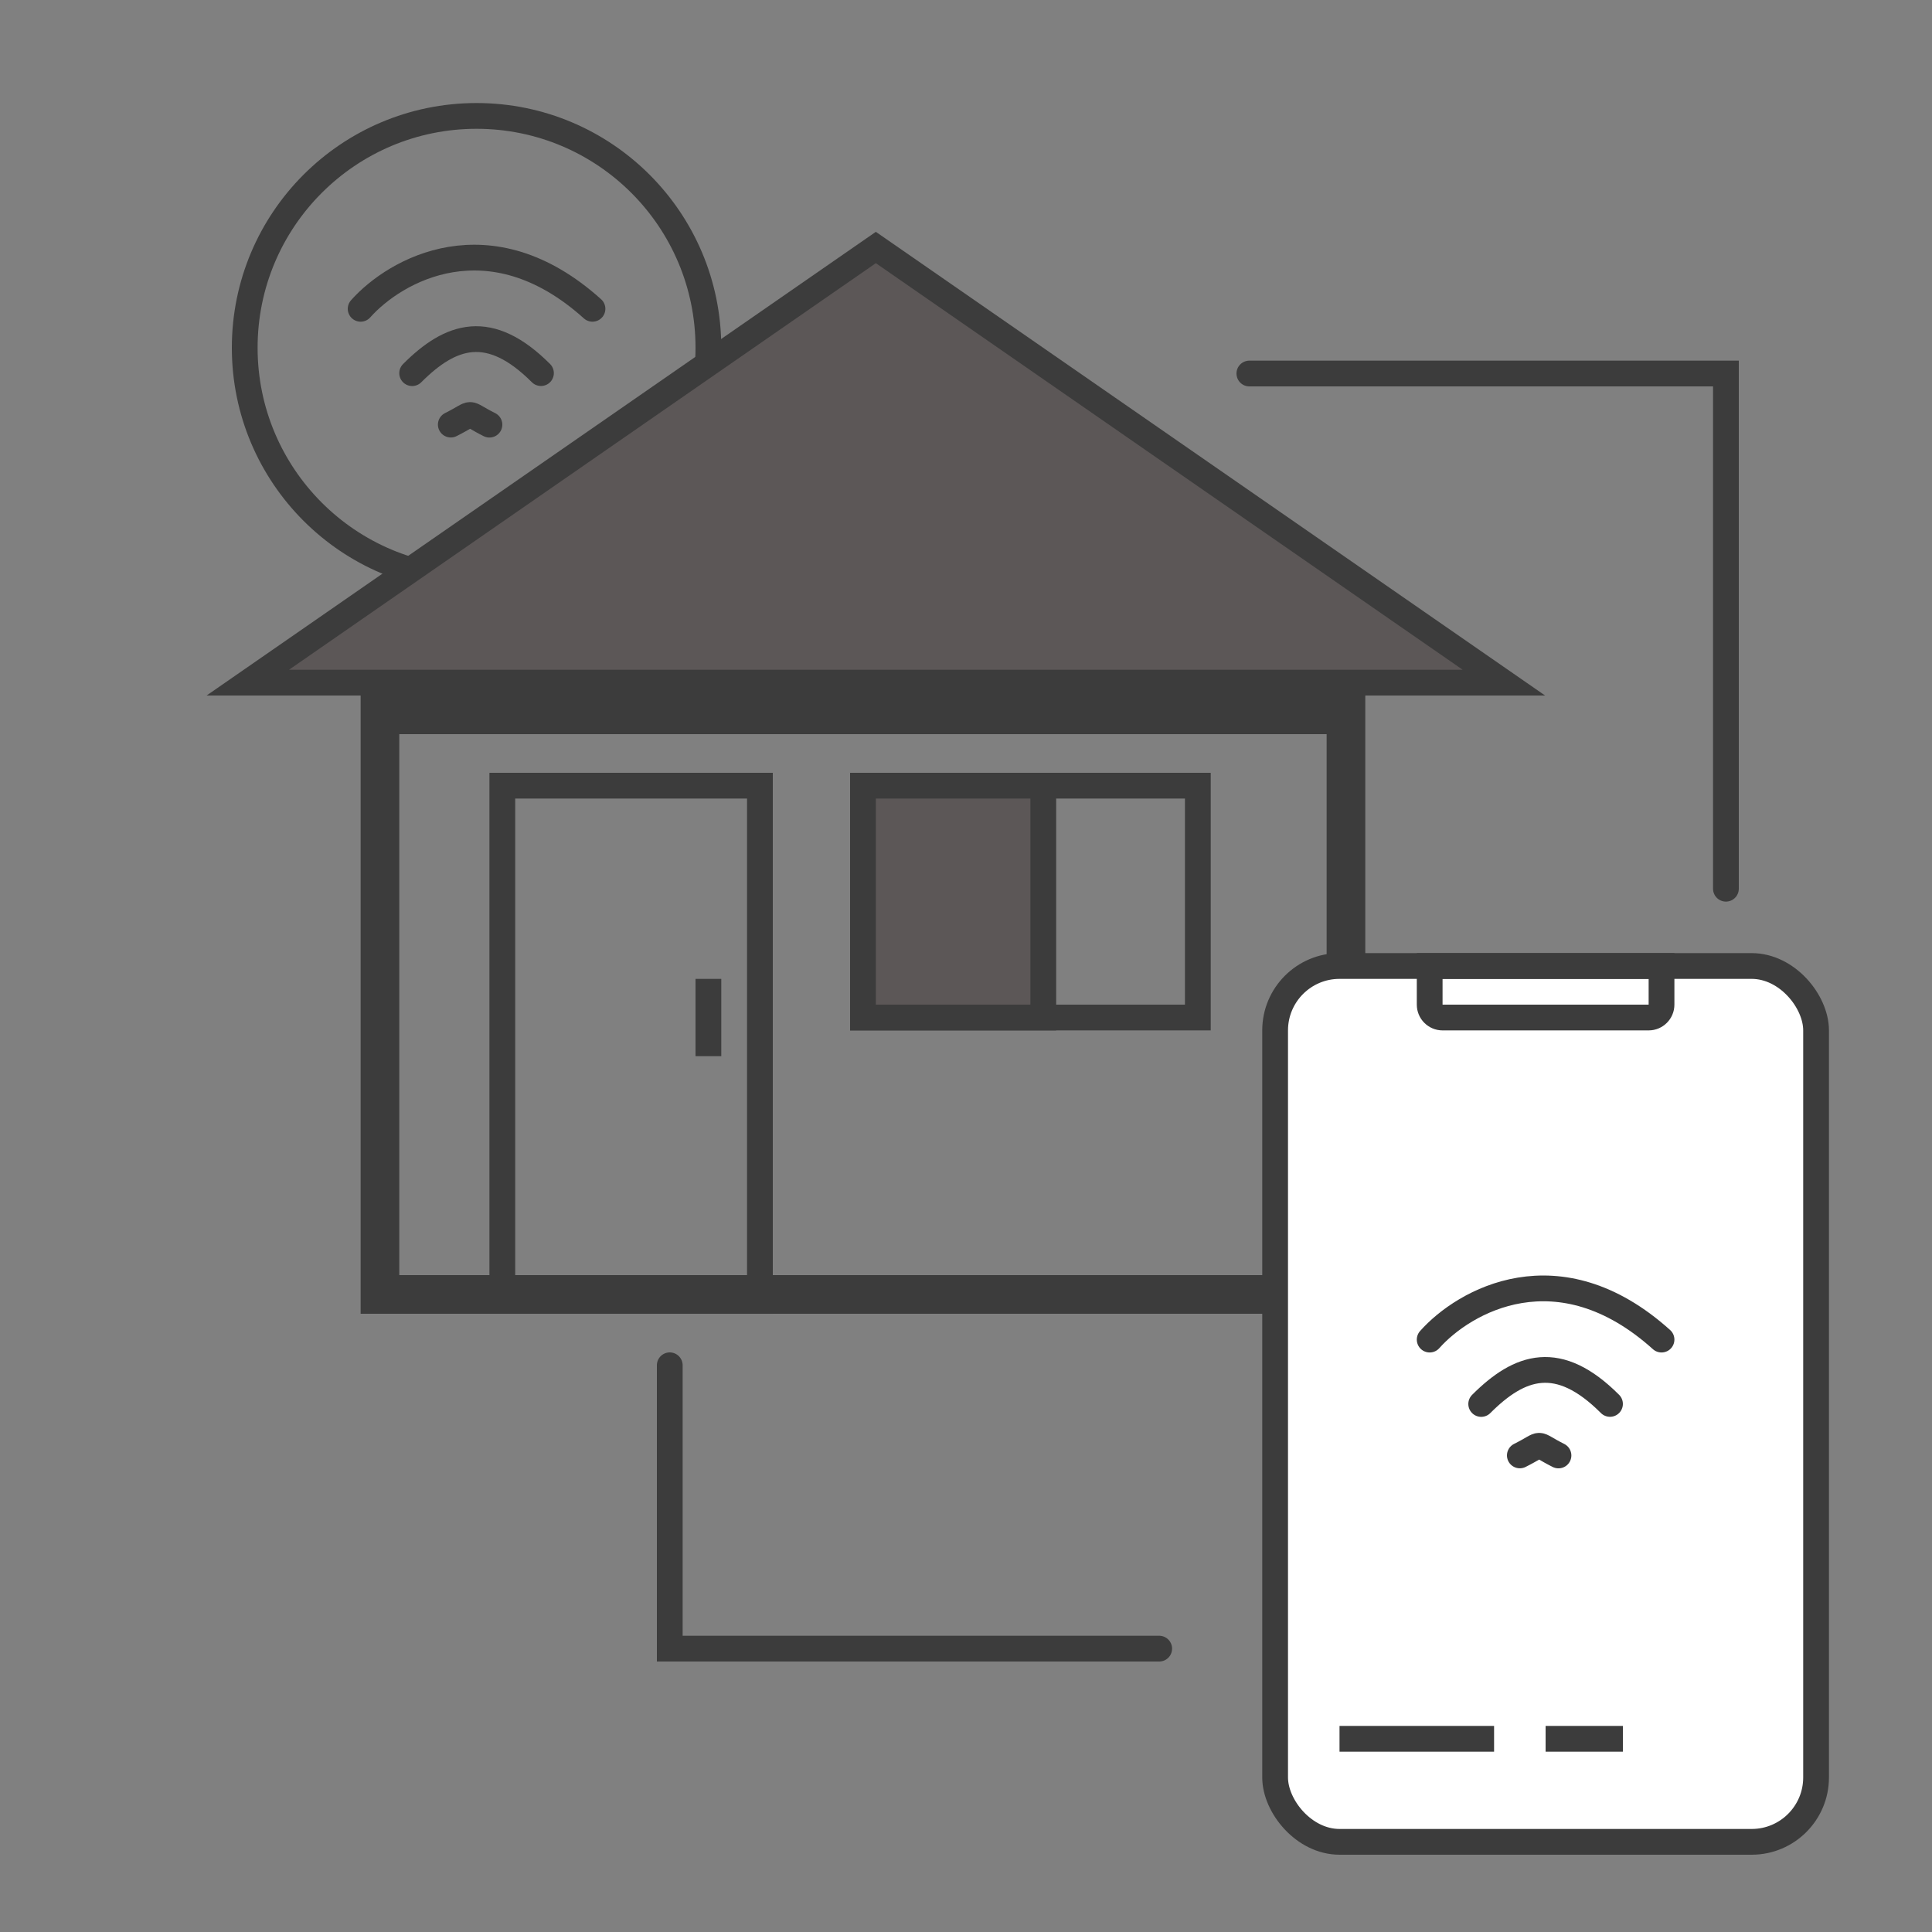 <svg width="75" height="75" viewBox="0 0 75 75" fill="none" xmlns="http://www.w3.org/2000/svg">
<rect x="0" y="0" width="75" height="75" fill="#808080" stroke="none"/>
<path d="M14 11.988C15.333 10.488 19 8.388 23 11.988" stroke="#3C3C3C" stroke-linecap="round"/>
<path d="M16 14.486C17.5 12.984 19 12.482 21 14.484" stroke="#3C3C3C" stroke-linecap="round"/>
<path d="M17.5 16.483C18.5 15.984 18 15.984 19 16.485" stroke="#3C3C3C" stroke-linecap="round"/>
<path d="M67 34.5V14.5H48.5" stroke="#3C3C3C" stroke-linecap="round"/>
<path d="M26 53V64H45" stroke="#3C3C3C" stroke-linecap="round"/>
<rect x="19.5" y="30.5" width="10" height="20" stroke="#3C3C3C"/>
<rect x="33.5" y="30.5" width="13" height="9" stroke="#3C3C3C"/>
<rect x="33.5" y="30.5" width="7" height="9" fill="#5C5757" stroke="#3C3C3C"/>
<rect x="14.75" y="27.75" width="37.5" height="22.5" stroke="#3C3C3C" stroke-width="1.5"/>
<circle cx="18.5" cy="13.5" r="9" stroke="#3C3C3C"/>
<path d="M9.619 26.5L34 9.608L58.381 26.5H9.619Z" fill="#5C5757" stroke="#3C3C3C"/>
<line x1="27.5" y1="38" x2="27.5" y2="41" stroke="#3C3C3C"/>
<rect x="49.5" y="37.5" width="21" height="34" rx="2.5" fill="white" stroke="#3C3C3C"/>
<path d="M55.5 37.5H64.5V39C64.5 39.276 64.276 39.5 64 39.5H56C55.724 39.5 55.5 39.276 55.5 39V37.5Z" stroke="#3C3C3C"/>
<line x1="52" y1="67.5" x2="58" y2="67.5" stroke="#3C3C3C"/>
<line x1="60" y1="67.5" x2="63" y2="67.5" stroke="#3C3C3C"/>
<path d="M55.5 52.003C56.833 50.503 60.5 48.403 64.5 52.003" stroke="#3C3C3C" stroke-linecap="round"/>
<path d="M57.5 54.502C59 53 60.5 52.497 62.5 54.5" stroke="#3C3C3C" stroke-linecap="round"/>
<path d="M59 56.499C60 56 59.5 55.999 60.5 56.501" stroke="#3C3C3C" stroke-linecap="round"/>
</svg>
